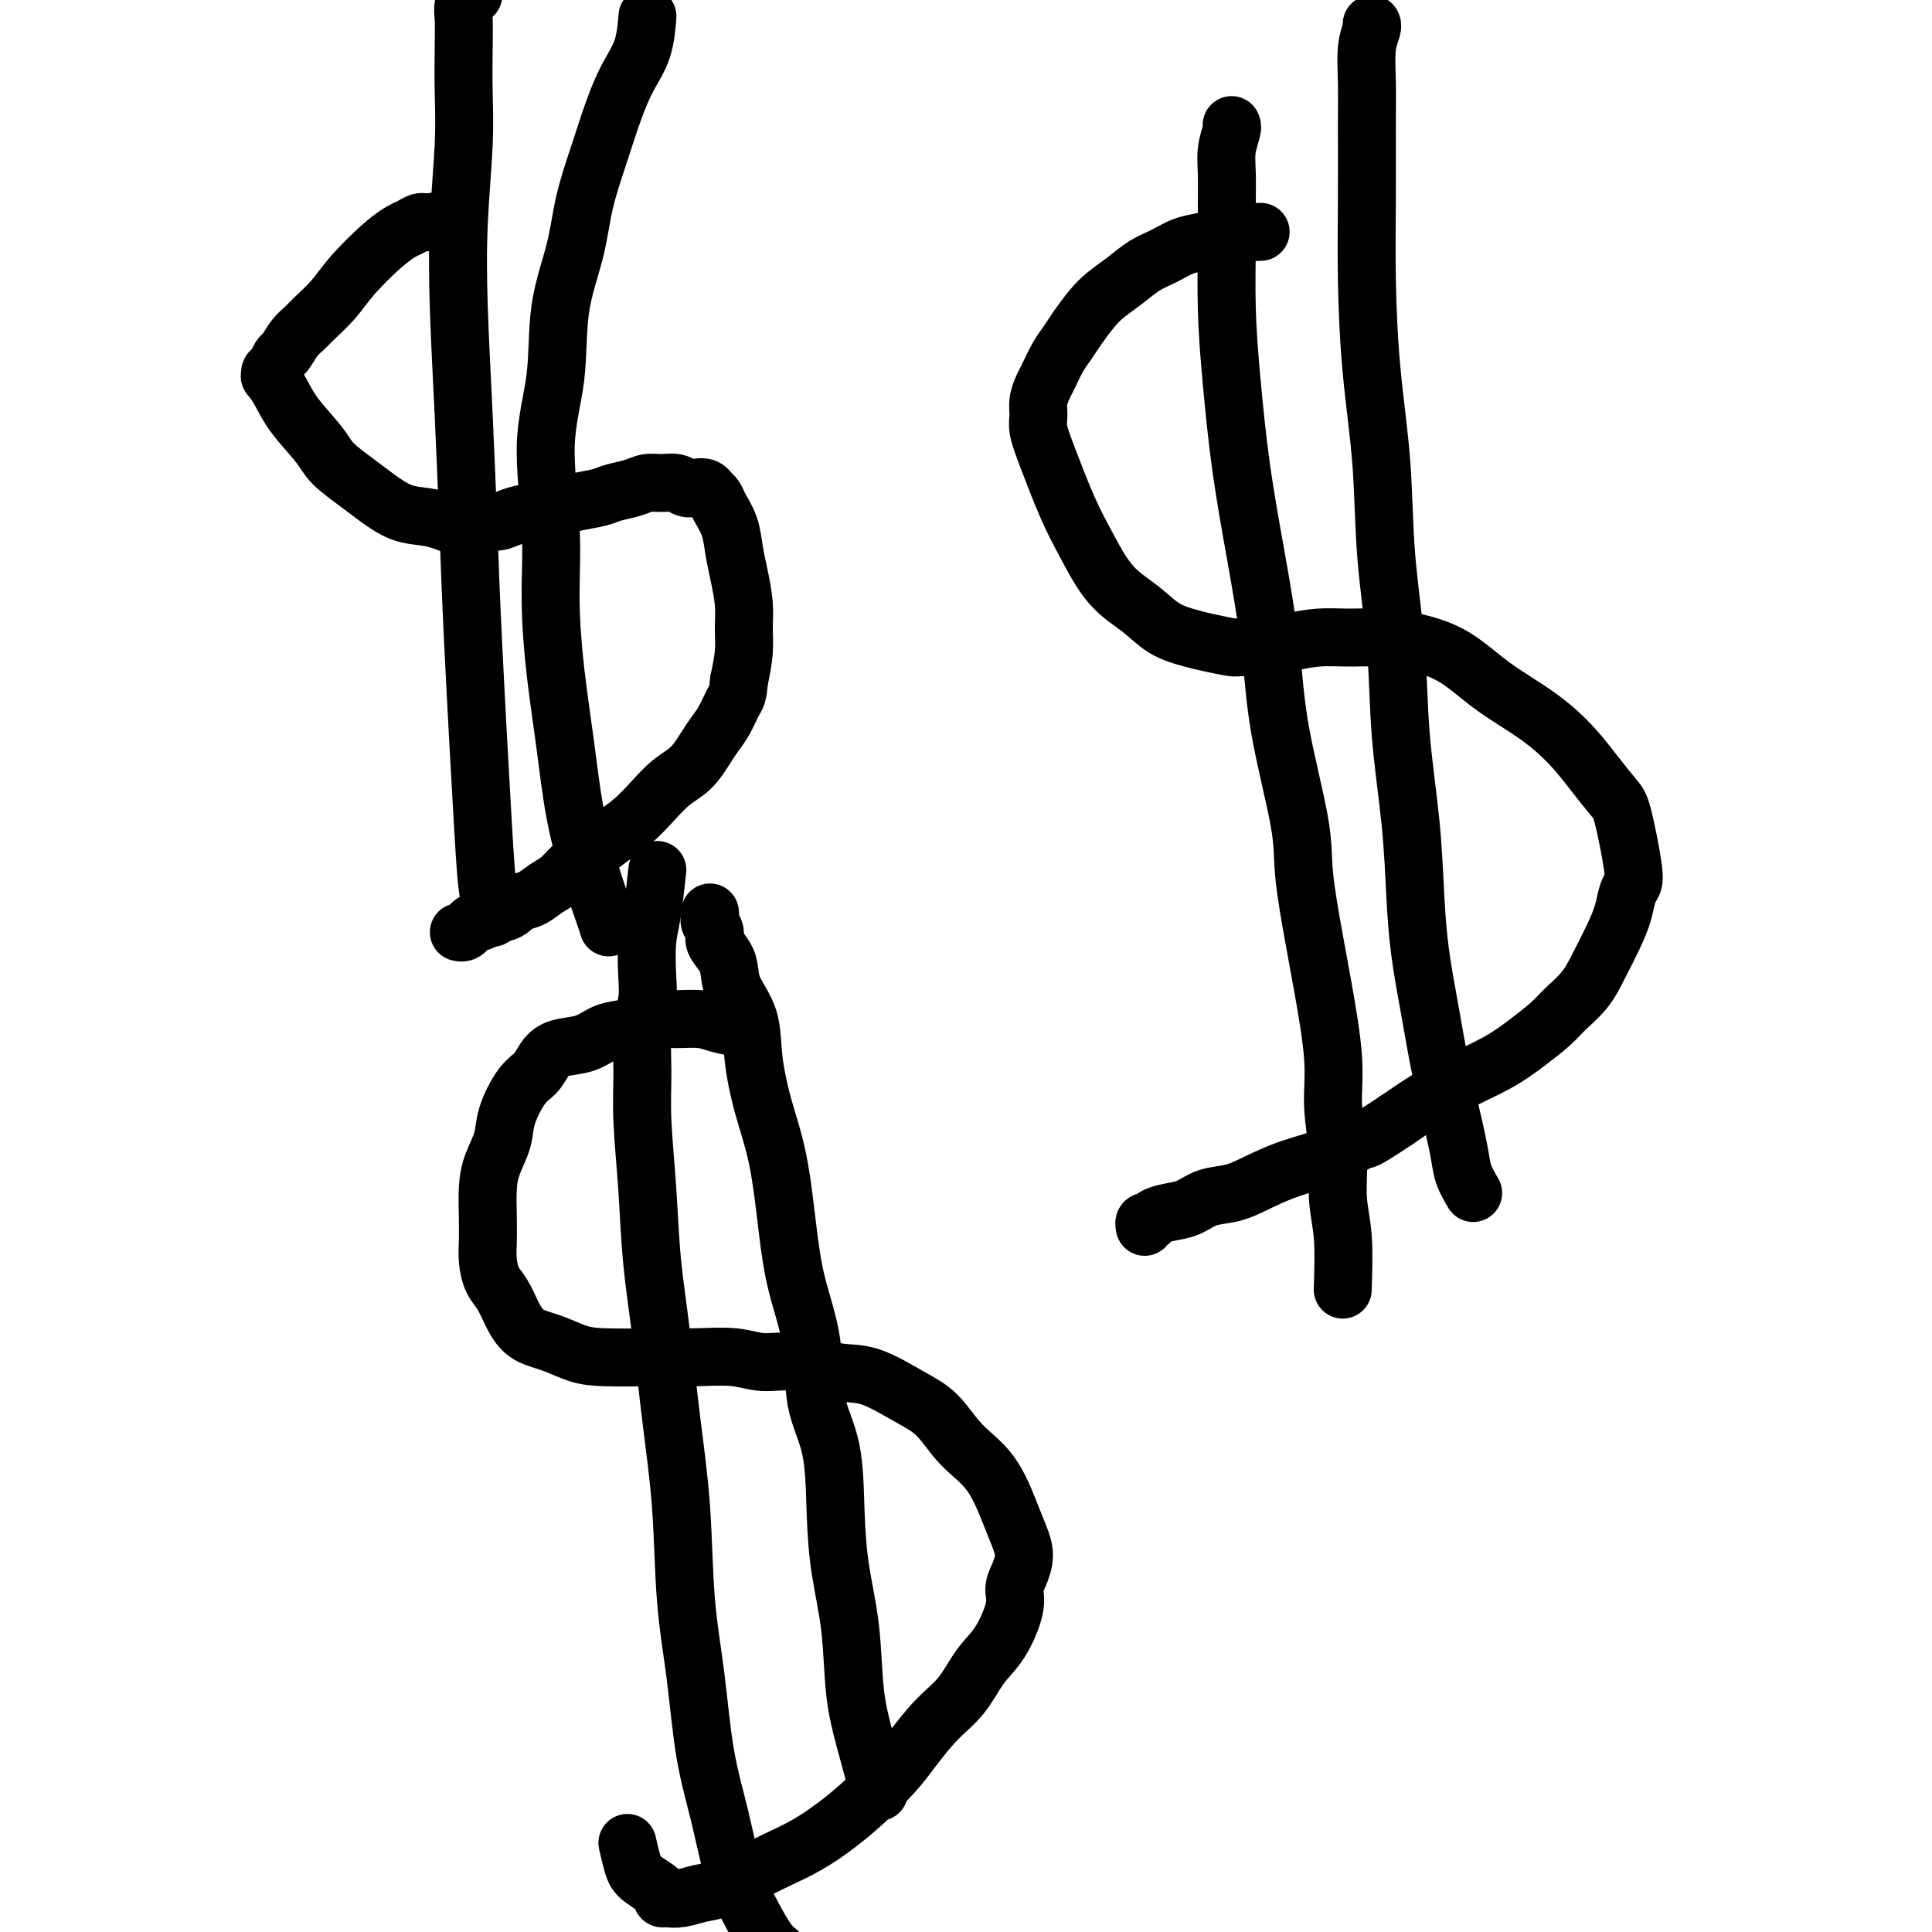 <svg viewBox='0 0 400 400' version='1.1' xmlns='http://www.w3.org/2000/svg' xmlns:xlink='http://www.w3.org/1999/xlink'><g fill='none' stroke='#000000' stroke-width='12' stroke-linecap='round' stroke-linejoin='round'><path d='M94,45c-1.937,0.449 -3.874,0.897 -5,1c-1.126,0.103 -1.442,-0.140 -2,0c-0.558,0.140 -1.359,0.662 -2,1c-0.641,0.338 -1.124,0.493 -2,1c-0.876,0.507 -2.146,1.368 -4,3c-1.854,1.632 -4.292,4.036 -6,6c-1.708,1.964 -2.685,3.490 -4,5c-1.315,1.510 -2.968,3.005 -4,4c-1.032,0.995 -1.442,1.488 -2,2c-0.558,0.512 -1.264,1.041 -2,2c-0.736,0.959 -1.504,2.348 -2,3c-0.496,0.652 -0.722,0.566 -1,1c-0.278,0.434 -0.610,1.389 -1,2c-0.390,0.611 -0.838,0.880 -1,1c-0.162,0.120 -0.038,0.092 0,0c0.038,-0.092 -0.011,-0.250 0,0c0.011,0.250 0.083,0.906 0,1c-0.083,0.094 -0.320,-0.373 0,0c0.320,0.373 1.198,1.587 2,3c0.802,1.413 1.529,3.024 3,5c1.471,1.976 3.687,4.316 5,6c1.313,1.684 1.723,2.713 3,4c1.277,1.287 3.422,2.831 5,4c1.578,1.169 2.588,1.964 4,3c1.412,1.036 3.224,2.312 5,3c1.776,0.688 3.514,0.788 5,1c1.486,0.212 2.718,0.537 4,1c1.282,0.463 2.613,1.063 4,1c1.387,-0.063 2.829,-0.790 4,-1c1.171,-0.210 2.072,0.099 3,0c0.928,-0.099 1.883,-0.604 3,-1c1.117,-0.396 2.394,-0.684 4,-1c1.606,-0.316 3.539,-0.662 5,-1c1.461,-0.338 2.449,-0.669 4,-1c1.551,-0.331 3.664,-0.663 5,-1c1.336,-0.337 1.895,-0.680 3,-1c1.105,-0.320 2.757,-0.618 4,-1c1.243,-0.382 2.076,-0.848 3,-1c0.924,-0.152 1.939,0.011 3,0c1.061,-0.011 2.169,-0.195 3,0c0.831,0.195 1.385,0.770 2,1c0.615,0.230 1.293,0.117 2,0c0.707,-0.117 1.445,-0.237 2,0c0.555,0.237 0.926,0.831 1,1c0.074,0.169 -0.149,-0.087 0,0c0.149,0.087 0.670,0.517 1,1c0.330,0.483 0.471,1.020 1,2c0.529,0.980 1.448,2.403 2,4c0.552,1.597 0.737,3.366 1,5c0.263,1.634 0.604,3.131 1,5c0.396,1.869 0.849,4.109 1,6c0.151,1.891 0.002,3.432 0,5c-0.002,1.568 0.142,3.162 0,5c-0.142,1.838 -0.571,3.919 -1,6'/><path d='M153,141c-0.286,3.178 -0.502,3.124 -1,4c-0.498,0.876 -1.280,2.684 -2,4c-0.720,1.316 -1.378,2.140 -2,3c-0.622,0.860 -1.208,1.756 -2,3c-0.792,1.244 -1.790,2.836 -3,4c-1.210,1.164 -2.634,1.900 -4,3c-1.366,1.100 -2.676,2.562 -4,4c-1.324,1.438 -2.661,2.850 -4,4c-1.339,1.150 -2.679,2.037 -4,3c-1.321,0.963 -2.621,2.002 -4,3c-1.379,0.998 -2.835,1.955 -4,3c-1.165,1.045 -2.037,2.178 -3,3c-0.963,0.822 -2.015,1.335 -3,2c-0.985,0.665 -1.903,1.484 -3,2c-1.097,0.516 -2.373,0.729 -3,1c-0.627,0.271 -0.606,0.598 -1,1c-0.394,0.402 -1.205,0.877 -2,1c-0.795,0.123 -1.575,-0.108 -2,0c-0.425,0.108 -0.495,0.555 -1,1c-0.505,0.445 -1.446,0.890 -2,1c-0.554,0.110 -0.723,-0.114 -1,0c-0.277,0.114 -0.663,0.566 -1,1c-0.337,0.434 -0.626,0.848 -1,1c-0.374,0.152 -0.832,0.041 -1,0c-0.168,-0.041 -0.045,-0.011 0,0c0.045,0.011 0.012,0.003 0,0c-0.012,-0.003 -0.003,-0.001 0,0c0.003,0.001 0.002,0.000 0,0'/><path d='M102,190c-0.364,-2.033 -0.727,-4.066 -1,-6c-0.273,-1.934 -0.455,-3.769 -1,-13c-0.545,-9.231 -1.454,-25.857 -2,-37c-0.546,-11.143 -0.731,-16.801 -1,-24c-0.269,-7.199 -0.622,-15.937 -1,-24c-0.378,-8.063 -0.781,-15.449 -1,-22c-0.219,-6.551 -0.255,-12.266 0,-18c0.255,-5.734 0.799,-11.488 1,-16c0.201,-4.512 0.058,-7.780 0,-11c-0.058,-3.220 -0.031,-6.390 0,-9c0.031,-2.610 0.065,-4.661 0,-6c-0.065,-1.339 -0.228,-1.968 0,-3c0.228,-1.032 0.846,-2.469 1,-3c0.154,-0.531 -0.155,-0.156 0,0c0.155,0.156 0.773,0.093 1,0c0.227,-0.093 0.061,-0.217 0,0c-0.061,0.217 -0.017,0.776 0,1c0.017,0.224 0.009,0.112 0,0'/><path d='M126,192c-0.161,-0.525 -0.323,-1.049 -1,-3c-0.677,-1.951 -1.870,-5.327 -3,-9c-1.130,-3.673 -2.196,-7.642 -3,-12c-0.804,-4.358 -1.345,-9.104 -2,-14c-0.655,-4.896 -1.422,-9.941 -2,-15c-0.578,-5.059 -0.967,-10.133 -1,-15c-0.033,-4.867 0.288,-9.526 0,-15c-0.288,-5.474 -1.186,-11.762 -1,-17c0.186,-5.238 1.456,-9.426 2,-14c0.544,-4.574 0.361,-9.533 1,-14c0.639,-4.467 2.099,-8.441 3,-12c0.901,-3.559 1.243,-6.704 2,-10c0.757,-3.296 1.930,-6.744 3,-10c1.070,-3.256 2.038,-6.320 3,-9c0.962,-2.680 1.918,-4.976 3,-7c1.082,-2.024 2.291,-3.776 3,-6c0.709,-2.224 0.917,-4.921 1,-6c0.083,-1.079 0.042,-0.539 0,0'/><path d='M261,48c-0.466,0.023 -0.932,0.047 -2,0c-1.068,-0.047 -2.739,-0.164 -4,0c-1.261,0.164 -2.111,0.609 -3,1c-0.889,0.391 -1.815,0.726 -3,1c-1.185,0.274 -2.628,0.485 -4,1c-1.372,0.515 -2.674,1.333 -4,2c-1.326,0.667 -2.677,1.182 -4,2c-1.323,0.818 -2.620,1.937 -4,3c-1.380,1.063 -2.845,2.068 -4,3c-1.155,0.932 -2.001,1.790 -3,3c-0.999,1.210 -2.151,2.770 -3,4c-0.849,1.230 -1.394,2.128 -2,3c-0.606,0.872 -1.272,1.717 -2,3c-0.728,1.283 -1.517,3.003 -2,4c-0.483,0.997 -0.661,1.273 -1,2c-0.339,0.727 -0.839,1.907 -1,3c-0.161,1.093 0.017,2.098 0,3c-0.017,0.902 -0.229,1.700 0,3c0.229,1.300 0.899,3.102 2,6c1.101,2.898 2.631,6.891 4,10c1.369,3.109 2.575,5.333 4,8c1.425,2.667 3.068,5.775 5,8c1.932,2.225 4.154,3.567 6,5c1.846,1.433 3.318,2.958 5,4c1.682,1.042 3.576,1.600 5,2c1.424,0.400 2.378,0.640 4,1c1.622,0.360 3.913,0.839 5,1c1.087,0.161 0.970,0.005 2,0c1.030,-0.005 3.207,0.142 5,0c1.793,-0.142 3.200,-0.572 5,-1c1.800,-0.428 3.991,-0.854 6,-1c2.009,-0.146 3.835,-0.011 6,0c2.165,0.011 4.667,-0.102 7,0c2.333,0.102 4.496,0.420 7,1c2.504,0.580 5.348,1.424 8,3c2.652,1.576 5.113,3.886 8,6c2.887,2.114 6.201,4.033 9,6c2.799,1.967 5.083,3.983 7,6c1.917,2.017 3.467,4.035 5,6c1.533,1.965 3.049,3.876 4,5c0.951,1.124 1.338,1.461 2,4c0.662,2.539 1.598,7.279 2,10c0.402,2.721 0.270,3.423 0,4c-0.270,0.577 -0.679,1.028 -1,2c-0.321,0.972 -0.554,2.466 -1,4c-0.446,1.534 -1.104,3.109 -2,5c-0.896,1.891 -2.030,4.098 -3,6c-0.970,1.902 -1.775,3.498 -3,5c-1.225,1.502 -2.871,2.908 -4,4c-1.129,1.092 -1.742,1.870 -3,3c-1.258,1.130 -3.160,2.612 -5,4c-1.840,1.388 -3.617,2.681 -6,4c-2.383,1.319 -5.372,2.663 -8,4c-2.628,1.337 -4.894,2.668 -7,4c-2.106,1.332 -4.053,2.666 -6,4'/><path d='M289,232c-7.375,4.939 -6.313,3.786 -7,4c-0.687,0.214 -3.124,1.797 -6,3c-2.876,1.203 -6.190,2.028 -9,3c-2.810,0.972 -5.115,2.092 -7,3c-1.885,0.908 -3.349,1.605 -5,2c-1.651,0.395 -3.489,0.488 -5,1c-1.511,0.512 -2.696,1.443 -4,2c-1.304,0.557 -2.728,0.742 -4,1c-1.272,0.258 -2.393,0.591 -3,1c-0.607,0.409 -0.699,0.893 -1,1c-0.301,0.107 -0.812,-0.164 -1,0c-0.188,0.164 -0.054,0.761 0,1c0.054,0.239 0.027,0.119 0,0'/><path d='M278,267c0.122,-3.950 0.245,-7.900 0,-11c-0.245,-3.100 -0.856,-5.351 -1,-8c-0.144,-2.649 0.180,-5.695 0,-9c-0.180,-3.305 -0.865,-6.868 -1,-10c-0.135,-3.132 0.279,-5.835 0,-10c-0.279,-4.165 -1.251,-9.794 -2,-14c-0.749,-4.206 -1.274,-6.989 -2,-11c-0.726,-4.011 -1.653,-9.250 -2,-13c-0.347,-3.750 -0.113,-6.009 -1,-11c-0.887,-4.991 -2.896,-12.713 -4,-19c-1.104,-6.287 -1.305,-11.140 -2,-17c-0.695,-5.860 -1.885,-12.726 -3,-19c-1.115,-6.274 -2.155,-11.957 -3,-18c-0.845,-6.043 -1.494,-12.447 -2,-18c-0.506,-5.553 -0.869,-10.256 -1,-15c-0.131,-4.744 -0.031,-9.530 0,-13c0.031,-3.470 -0.006,-5.623 0,-8c0.006,-2.377 0.054,-4.977 0,-7c-0.054,-2.023 -0.211,-3.470 0,-5c0.211,-1.530 0.788,-3.142 1,-4c0.212,-0.858 0.057,-0.963 0,-1c-0.057,-0.037 -0.015,-0.006 0,0c0.015,0.006 0.004,-0.012 0,0c-0.004,0.012 -0.001,0.055 0,0c0.001,-0.055 0.000,-0.207 0,0c-0.000,0.207 -0.000,0.773 0,1c0.000,0.227 0.000,0.113 0,0'/><path d='M305,247c-0.780,-1.343 -1.560,-2.685 -2,-4c-0.440,-1.315 -0.541,-2.601 -1,-5c-0.459,-2.399 -1.275,-5.909 -2,-9c-0.725,-3.091 -1.359,-5.763 -2,-9c-0.641,-3.237 -1.289,-7.039 -2,-11c-0.711,-3.961 -1.485,-8.080 -2,-12c-0.515,-3.920 -0.772,-7.642 -1,-12c-0.228,-4.358 -0.427,-9.353 -1,-15c-0.573,-5.647 -1.519,-11.946 -2,-18c-0.481,-6.054 -0.497,-11.861 -1,-18c-0.503,-6.139 -1.494,-12.609 -2,-19c-0.506,-6.391 -0.528,-12.703 -1,-19c-0.472,-6.297 -1.394,-12.580 -2,-19c-0.606,-6.420 -0.895,-12.979 -1,-19c-0.105,-6.021 -0.024,-11.504 0,-17c0.024,-5.496 -0.008,-11.003 0,-15c0.008,-3.997 0.055,-6.482 0,-9c-0.055,-2.518 -0.211,-5.067 0,-7c0.211,-1.933 0.788,-3.250 1,-4c0.212,-0.750 0.057,-0.933 0,-1c-0.057,-0.067 -0.016,-0.019 0,0c0.016,0.019 0.008,0.010 0,0'/><path d='M154,213c-1.792,-0.308 -3.583,-0.615 -5,-1c-1.417,-0.385 -2.458,-0.846 -4,-1c-1.542,-0.154 -3.584,-0.001 -5,0c-1.416,0.001 -2.204,-0.151 -3,0c-0.796,0.151 -1.599,0.603 -3,1c-1.401,0.397 -3.401,0.738 -5,1c-1.599,0.262 -2.798,0.444 -4,1c-1.202,0.556 -2.407,1.486 -4,2c-1.593,0.514 -3.572,0.612 -5,1c-1.428,0.388 -2.304,1.068 -3,2c-0.696,0.932 -1.212,2.118 -2,3c-0.788,0.882 -1.847,1.462 -3,3c-1.153,1.538 -2.400,4.034 -3,6c-0.600,1.966 -0.553,3.400 -1,5c-0.447,1.600 -1.388,3.365 -2,5c-0.612,1.635 -0.894,3.141 -1,5c-0.106,1.859 -0.036,4.072 0,6c0.036,1.928 0.040,3.572 0,5c-0.040,1.428 -0.122,2.641 0,4c0.122,1.359 0.450,2.864 1,4c0.550,1.136 1.322,1.905 2,3c0.678,1.095 1.263,2.518 2,4c0.737,1.482 1.626,3.024 3,4c1.374,0.976 3.231,1.386 5,2c1.769,0.614 3.448,1.431 5,2c1.552,0.569 2.976,0.889 6,1c3.024,0.111 7.649,0.014 11,0c3.351,-0.014 5.427,0.056 8,0c2.573,-0.056 5.644,-0.239 8,0c2.356,0.239 3.998,0.899 6,1c2.002,0.101 4.366,-0.359 7,0c2.634,0.359 5.539,1.536 8,2c2.461,0.464 4.479,0.213 7,1c2.521,0.787 5.547,2.611 8,4c2.453,1.389 4.334,2.342 6,4c1.666,1.658 3.116,4.021 5,6c1.884,1.979 4.201,3.572 6,6c1.799,2.428 3.080,5.689 4,8c0.920,2.311 1.478,3.672 2,5c0.522,1.328 1.007,2.624 1,4c-0.007,1.376 -0.508,2.834 -1,4c-0.492,1.166 -0.976,2.040 -1,3c-0.024,0.960 0.414,2.004 0,4c-0.414,1.996 -1.678,4.942 -3,7c-1.322,2.058 -2.700,3.227 -4,5c-1.300,1.773 -2.520,4.150 -4,6c-1.480,1.850 -3.220,3.173 -5,5c-1.780,1.827 -3.601,4.159 -5,6c-1.399,1.841 -2.375,3.192 -4,5c-1.625,1.808 -3.899,4.072 -6,6c-2.101,1.928 -4.029,3.518 -6,5c-1.971,1.482 -3.986,2.855 -6,4c-2.014,1.145 -4.027,2.062 -6,3c-1.973,0.938 -3.907,1.898 -6,3c-2.093,1.102 -4.344,2.347 -6,3c-1.656,0.653 -2.715,0.714 -4,1c-1.285,0.286 -2.796,0.796 -4,1c-1.204,0.204 -2.102,0.102 -3,0'/><path d='M138,393c-1.714,0.233 -0.498,-0.183 -1,-1c-0.502,-0.817 -2.722,-2.033 -4,-3c-1.278,-0.967 -1.613,-1.683 -2,-3c-0.387,-1.317 -0.825,-3.233 -1,-4c-0.175,-0.767 -0.088,-0.383 0,0'/><path d='M161,404c-0.608,-0.475 -1.216,-0.951 -2,-2c-0.784,-1.049 -1.743,-2.672 -3,-5c-1.257,-2.328 -2.813,-5.361 -4,-9c-1.187,-3.639 -2.005,-7.882 -3,-12c-0.995,-4.118 -2.168,-8.109 -3,-13c-0.832,-4.891 -1.325,-10.681 -2,-16c-0.675,-5.319 -1.533,-10.166 -2,-16c-0.467,-5.834 -0.545,-12.654 -1,-19c-0.455,-6.346 -1.289,-12.217 -2,-18c-0.711,-5.783 -1.301,-11.477 -2,-17c-0.699,-5.523 -1.509,-10.874 -2,-16c-0.491,-5.126 -0.664,-10.026 -1,-15c-0.336,-4.974 -0.836,-10.021 -1,-14c-0.164,-3.979 0.008,-6.889 0,-10c-0.008,-3.111 -0.195,-6.424 0,-9c0.195,-2.576 0.774,-4.415 1,-6c0.226,-1.585 0.099,-2.916 0,-5c-0.099,-2.084 -0.171,-4.919 0,-7c0.171,-2.081 0.584,-3.406 1,-6c0.416,-2.594 0.833,-6.455 1,-8c0.167,-1.545 0.083,-0.772 0,0'/><path d='M182,371c-1.058,-3.833 -2.115,-7.667 -3,-11c-0.885,-3.333 -1.597,-6.167 -2,-10c-0.403,-3.833 -0.497,-8.666 -1,-13c-0.503,-4.334 -1.414,-8.170 -2,-12c-0.586,-3.830 -0.846,-7.654 -1,-12c-0.154,-4.346 -0.201,-9.215 -1,-13c-0.799,-3.785 -2.349,-6.487 -3,-10c-0.651,-3.513 -0.404,-7.839 -1,-12c-0.596,-4.161 -2.034,-8.158 -3,-12c-0.966,-3.842 -1.461,-7.530 -2,-12c-0.539,-4.470 -1.121,-9.721 -2,-14c-0.879,-4.279 -2.053,-7.586 -3,-11c-0.947,-3.414 -1.667,-6.934 -2,-10c-0.333,-3.066 -0.279,-5.679 -1,-8c-0.721,-2.321 -2.217,-4.351 -3,-6c-0.783,-1.649 -0.855,-2.918 -1,-4c-0.145,-1.082 -0.365,-1.977 -1,-3c-0.635,-1.023 -1.687,-2.173 -2,-3c-0.313,-0.827 0.112,-1.332 0,-2c-0.112,-0.668 -0.762,-1.500 -1,-2c-0.238,-0.500 -0.064,-0.670 0,-1c0.064,-0.330 0.017,-0.820 0,-1c-0.017,-0.180 -0.005,-0.048 0,0c0.005,0.048 0.001,0.013 0,0c-0.001,-0.013 -0.000,-0.003 0,0c0.000,0.003 0.000,0.001 0,0c-0.000,-0.001 -0.000,-0.000 0,0'/></g>
</svg>